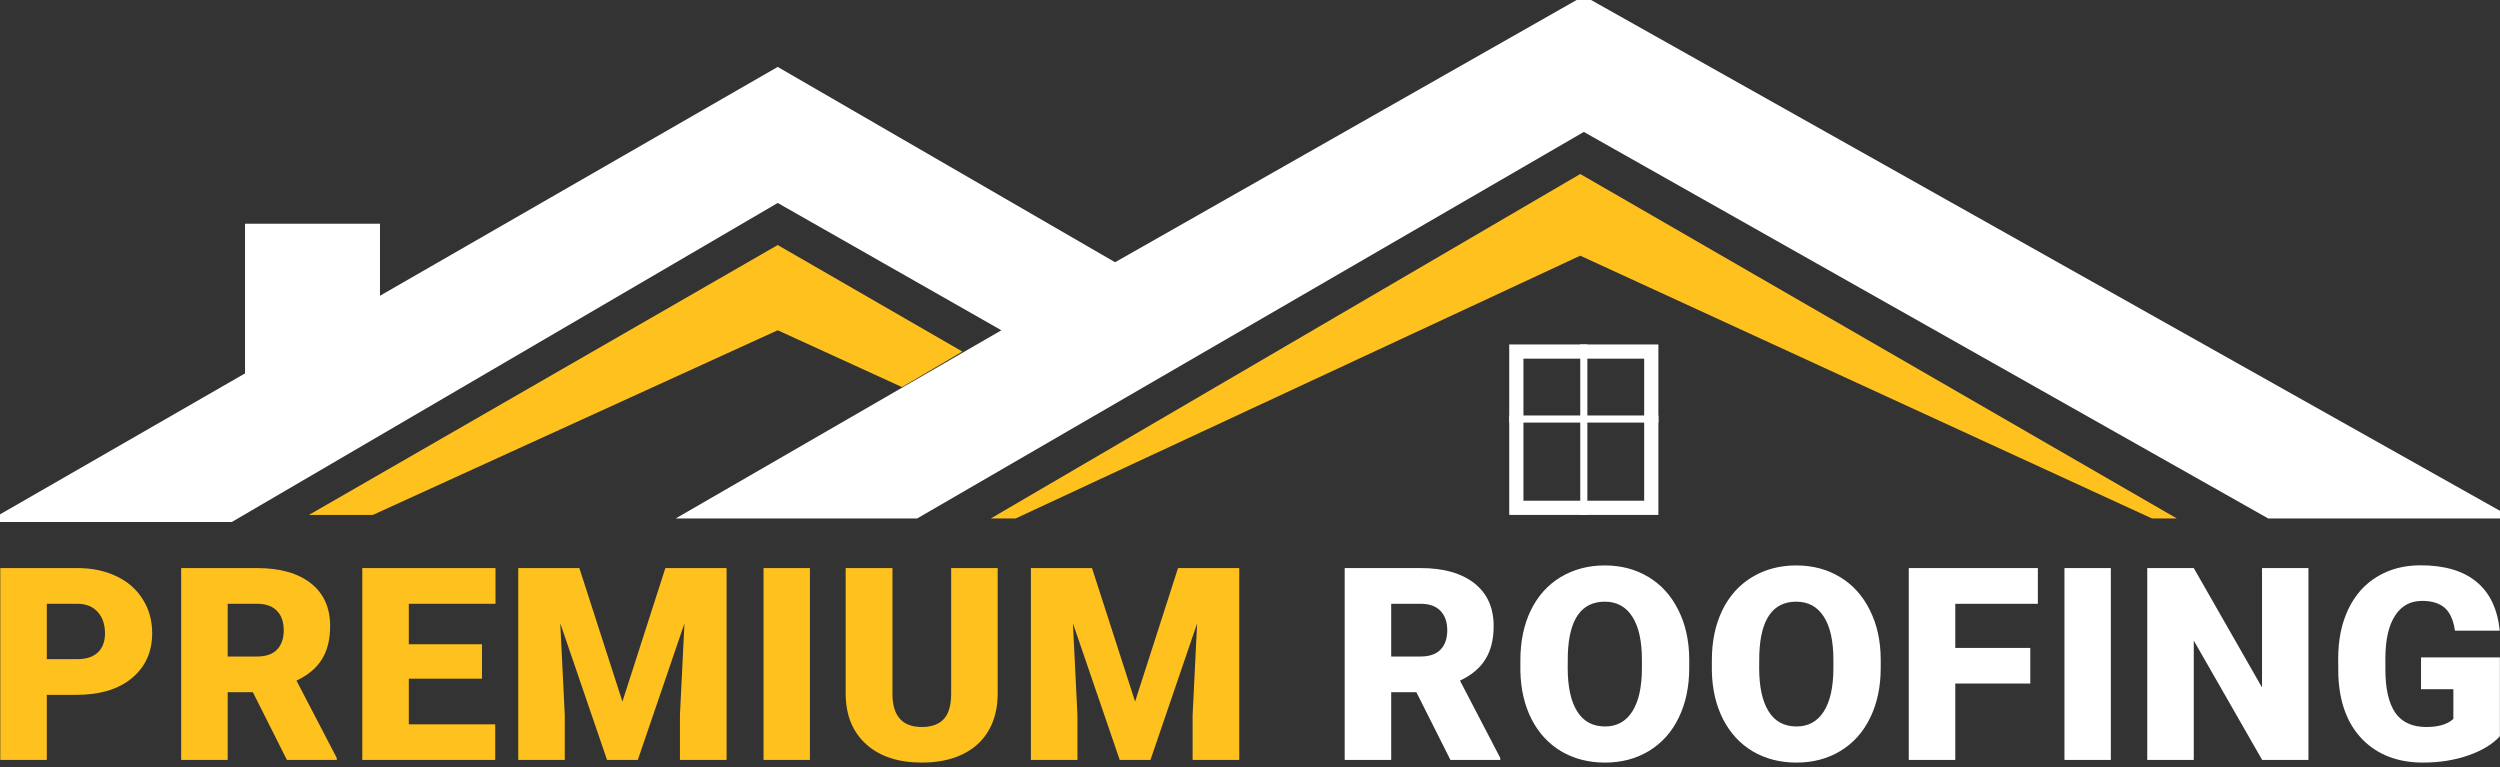 <?xml version="1.0" encoding="UTF-8"?> <svg xmlns="http://www.w3.org/2000/svg" width="352" height="108" viewBox="0 0 352 108" fill="none"><rect x="0" y="0" width="352" height="108" fill="#333333" stroke="none"/> <g clip-path="url(#clip0_2516_4)"> <path d="M43.5 72.5L109.5 34.5L135.5 49.5L127 54.5L109.5 46.5L52.5 72.5H43.5Z" fill="#FFC11E"></path> <path d="M139.5 73L222.5 24.5L306.5 73H303L222.5 36L143 73H139.5Z" fill="#FFC11E"></path> <path d="M0 73L109.5 10L157 37.5L223 0L352 72.5H319.5L223 18L129 72.5H97L142 46.5L109.5 28L32.5 73H0Z" fill="white" stroke="white"></path> <rect x="34.5" y="31.5" width="19" height="28" fill="white"></rect> <rect x="213.5" y="49.5" width="19" height="22" stroke="white" stroke-width="2"></rect> <line x1="223" y1="48.5" x2="223" y2="72.5" stroke="white"></line> <line x1="212.5" y1="59" x2="233.5" y2="59" stroke="white"></line> <path d="M6.591 97.834V107H0.041V79.984H10.883C12.961 79.984 14.796 80.368 16.388 81.135C17.993 81.889 19.231 82.972 20.102 84.382C20.985 85.78 21.427 87.369 21.427 89.15C21.427 91.785 20.475 93.894 18.571 95.478C16.68 97.049 14.08 97.834 10.771 97.834H6.591ZM6.591 92.806H10.883C12.152 92.806 13.116 92.49 13.776 91.859C14.447 91.228 14.783 90.338 14.783 89.188C14.783 87.926 14.441 86.918 13.757 86.163C13.073 85.409 12.14 85.025 10.958 85.013H6.591V92.806ZM35.603 97.463H32.058V107H25.508V79.984H36.2C39.423 79.984 41.942 80.696 43.758 82.118C45.574 83.541 46.483 85.551 46.483 88.148C46.483 90.029 46.097 91.587 45.325 92.824C44.567 94.061 43.372 95.063 41.743 95.83L47.416 106.722V107H40.399L35.603 97.463ZM32.058 92.435H36.2C37.445 92.435 38.378 92.113 39 91.47C39.634 90.814 39.951 89.905 39.951 88.742C39.951 87.579 39.634 86.67 39 86.015C38.365 85.347 37.432 85.013 36.2 85.013H32.058V92.435ZM67.862 95.552H57.562V101.99H69.729V107H51.012V79.984H69.766V85.013H57.562V90.709H67.862V95.552ZM81.573 79.984L87.638 98.78L93.684 79.984H102.305V107H95.736V100.691L96.371 87.777L89.802 107H85.473L78.886 87.759L79.52 100.691V107H72.97V79.984H81.573ZM114.037 107H107.506V79.984H114.037V107ZM140.474 79.984V97.667C140.474 99.671 140.045 101.409 139.187 102.881C138.328 104.34 137.097 105.454 135.492 106.221C133.887 106.988 131.99 107.371 129.801 107.371C126.492 107.371 123.885 106.518 121.981 104.81C120.078 103.103 119.108 100.766 119.071 97.797V79.984H125.658V97.927C125.732 100.883 127.113 102.361 129.801 102.361C131.156 102.361 132.183 101.99 132.879 101.248C133.576 100.506 133.924 99.3 133.924 97.63V79.984H140.474ZM153.756 79.984L159.82 98.78L165.866 79.984H174.487V107H167.919V100.691L168.554 87.777L161.985 107H157.656L151.068 87.759L151.703 100.691V107H145.153V79.984H153.756Z" fill="#FFC11E"></path> <path d="M199.426 97.463H195.881V107H189.331V79.984H200.023C203.246 79.984 205.765 80.696 207.581 82.118C209.398 83.541 210.306 85.551 210.306 88.148C210.306 90.029 209.92 91.587 209.148 92.824C208.39 94.061 207.195 95.063 205.566 95.83L211.239 106.722V107H204.222L199.426 97.463ZM195.881 92.435H200.023C201.268 92.435 202.201 92.113 202.822 91.47C203.457 90.814 203.775 89.905 203.775 88.742C203.775 87.579 203.457 86.67 202.822 86.015C202.188 85.347 201.255 85.013 200.023 85.013H195.881V92.435ZM237.843 94.049C237.843 96.684 237.353 99.015 236.369 101.044C235.386 103.073 233.987 104.637 232.171 105.738C230.367 106.827 228.308 107.371 225.994 107.371C223.68 107.371 221.627 106.845 219.836 105.794C218.045 104.73 216.645 103.215 215.637 101.248C214.643 99.281 214.12 97.024 214.07 94.476V92.954C214.07 90.307 214.555 87.975 215.526 85.959C216.508 83.93 217.908 82.366 219.724 81.265C221.553 80.164 223.631 79.613 225.957 79.613C228.258 79.613 230.311 80.157 232.115 81.246C233.919 82.335 235.318 83.887 236.314 85.903C237.321 87.907 237.831 90.208 237.843 92.806V94.049ZM231.182 92.917C231.182 90.233 230.728 88.198 229.82 86.812C228.924 85.415 227.636 84.716 225.957 84.716C222.672 84.716 220.937 87.165 220.75 92.064L220.732 94.049C220.732 96.696 221.174 98.731 222.057 100.153C222.94 101.576 224.252 102.287 225.994 102.287C227.648 102.287 228.924 101.588 229.82 100.19C230.715 98.793 231.169 96.783 231.182 94.16V92.917ZM264.804 94.049C264.804 96.684 264.312 99.015 263.329 101.044C262.347 103.073 260.947 104.637 259.13 105.738C257.326 106.827 255.267 107.371 252.953 107.371C250.64 107.371 248.587 106.845 246.795 105.794C245.004 104.73 243.605 103.215 242.597 101.248C241.602 99.281 241.079 97.024 241.029 94.476V92.954C241.029 90.307 241.514 87.975 242.485 85.959C243.467 83.93 244.867 82.366 246.684 81.265C248.512 80.164 250.59 79.613 252.916 79.613C255.218 79.613 257.271 80.157 259.074 81.246C260.878 82.335 262.278 83.887 263.273 85.903C264.281 87.907 264.791 90.208 264.804 92.806V94.049ZM258.142 92.917C258.142 90.233 257.687 88.198 256.779 86.812C255.883 85.415 254.596 84.716 252.916 84.716C249.632 84.716 247.896 87.165 247.71 92.064L247.691 94.049C247.691 96.696 248.133 98.731 249.016 100.153C249.9 101.576 251.212 102.287 252.953 102.287C254.609 102.287 255.883 101.588 256.779 100.19C257.675 98.793 258.129 96.783 258.142 94.16V92.917ZM285.866 96.238H275.304V107H268.754V79.984H286.929V85.013H275.304V91.228H285.866V96.238ZM297.207 107H290.676V79.984H297.207V107ZM325.025 107H318.512L308.883 90.189V107H302.333V79.984H308.883L318.493 96.795V79.984H325.025V107ZM351.984 103.66C350.976 104.773 349.502 105.67 347.561 106.351C345.621 107.031 343.494 107.371 341.18 107.371C337.621 107.371 334.778 106.289 332.651 104.124C330.524 101.959 329.386 98.947 329.237 95.088L329.218 92.75C329.218 90.091 329.69 87.771 330.636 85.792C331.581 83.8 332.932 82.273 334.686 81.209C336.452 80.133 338.492 79.595 340.806 79.595C344.19 79.595 346.815 80.368 348.681 81.914C350.56 83.448 351.654 85.743 351.965 88.798H345.658C345.434 87.289 344.949 86.213 344.203 85.569C343.455 84.926 342.398 84.605 341.03 84.605C339.388 84.605 338.119 85.297 337.223 86.683C336.328 88.068 335.873 90.047 335.861 92.62V94.253C335.861 96.95 336.321 98.978 337.242 100.339C338.174 101.687 339.637 102.361 341.627 102.361C343.332 102.361 344.6 101.984 345.434 101.229V97.036H340.881V92.564H351.984V103.66Z" fill="white"></path> </g> <defs> <clipPath id="clip0_2516_4"> <rect width="352" height="108" fill="white"></rect> </clipPath> </defs> </svg> 